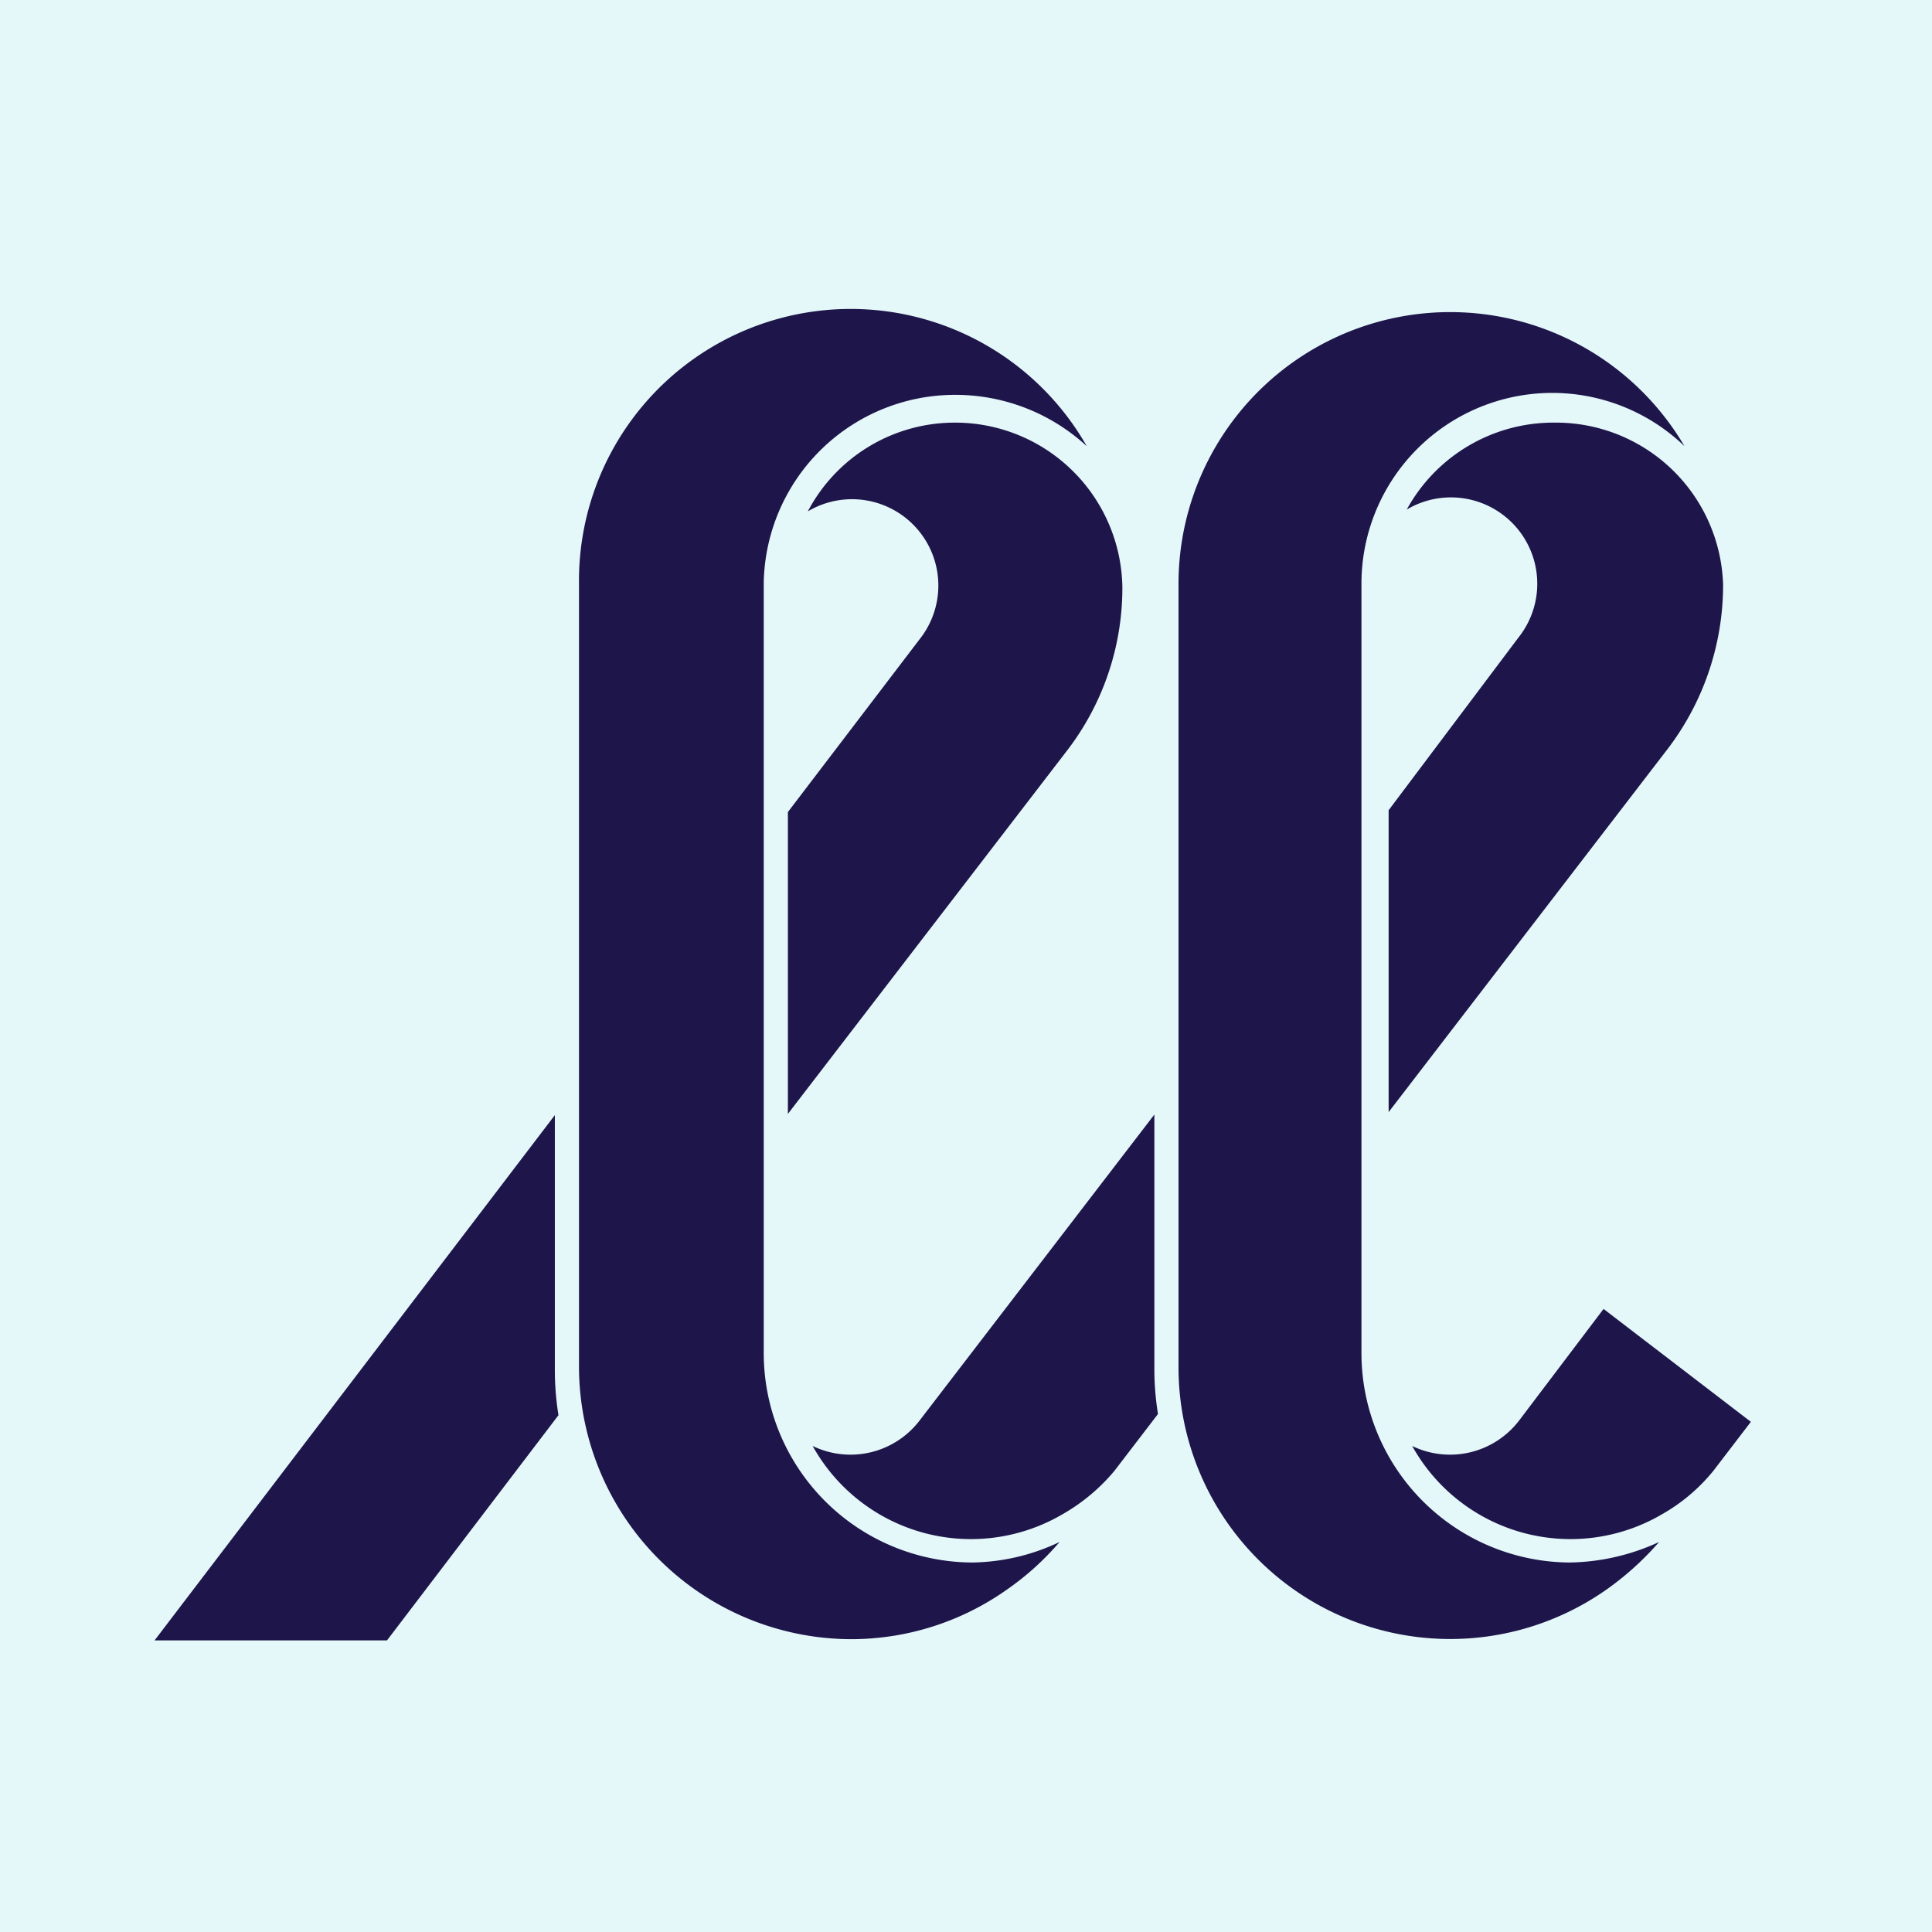 <?xml version="1.0" encoding="UTF-8"?> <svg xmlns="http://www.w3.org/2000/svg" id="Layer_1" data-name="Layer 1" viewBox="0 0 32 32"><defs><style>.cls-1{fill:#e5f8f9;}.cls-2{fill:#1e164b;}</style></defs><rect class="cls-1" width="32" height="32"></rect><path class="cls-2" d="M9.19,22.69V18.47l-6.63,8.7H6.41l2.84-3.73A4.74,4.74,0,0,1,9.19,22.69Z"></path><path class="cls-2" d="M16.1,25.88a3.47,3.47,0,0,1-3.45-3.47s0-11,0-12.76a3.17,3.17,0,0,1,3.16-3.11A3.21,3.21,0,0,1,18,7.39,4.5,4.5,0,0,0,9.59,9.66v13a4.52,4.52,0,0,0,4.5,4.49,4.47,4.47,0,0,0,2.6-.83,4.56,4.56,0,0,0,.86-.78A3.46,3.46,0,0,1,16.1,25.88Z"></path><path class="cls-2" d="M19.12,22.68V18.46l-3.89,5.07a1.44,1.44,0,0,1-1.77.42,3,3,0,0,0,4.14,1.13,3.14,3.14,0,0,0,.86-.72l.72-.94A4.62,4.62,0,0,1,19.12,22.68Z"></path><path class="cls-2" d="M26,25.88a3.47,3.47,0,0,1-3.45-3.47s0-12.57,0-12.76A3.16,3.16,0,0,1,27.9,7.39a4.5,4.5,0,0,0-8.38,2.27v13a4.5,4.5,0,0,0,7.1,3.66,4.89,4.89,0,0,0,.86-.78A3.65,3.65,0,0,1,26,25.88Z"></path><path class="cls-2" d="M26.56,21.68l-1.4,1.85a1.44,1.44,0,0,1-1.77.42,3,3,0,0,0,4.14,1.13,3,3,0,0,0,.85-.72l.62-.81Z"></path><path class="cls-2" d="M25.75,7A2.77,2.77,0,0,0,23.3,8.44a1.43,1.43,0,0,1,1.85,2.12L23,13.42v5l4.61-6a4.48,4.48,0,0,0,.93-2.73A2.77,2.77,0,0,0,25.75,7Z"></path><path class="cls-2" d="M15.82,7a2.75,2.75,0,0,0-2.44,1.47,1.43,1.43,0,0,1,1.85,2.12l-2.18,2.86v5l4.61-6a4.42,4.42,0,0,0,.93-2.73A2.77,2.77,0,0,0,15.82,7Z"></path></svg> 